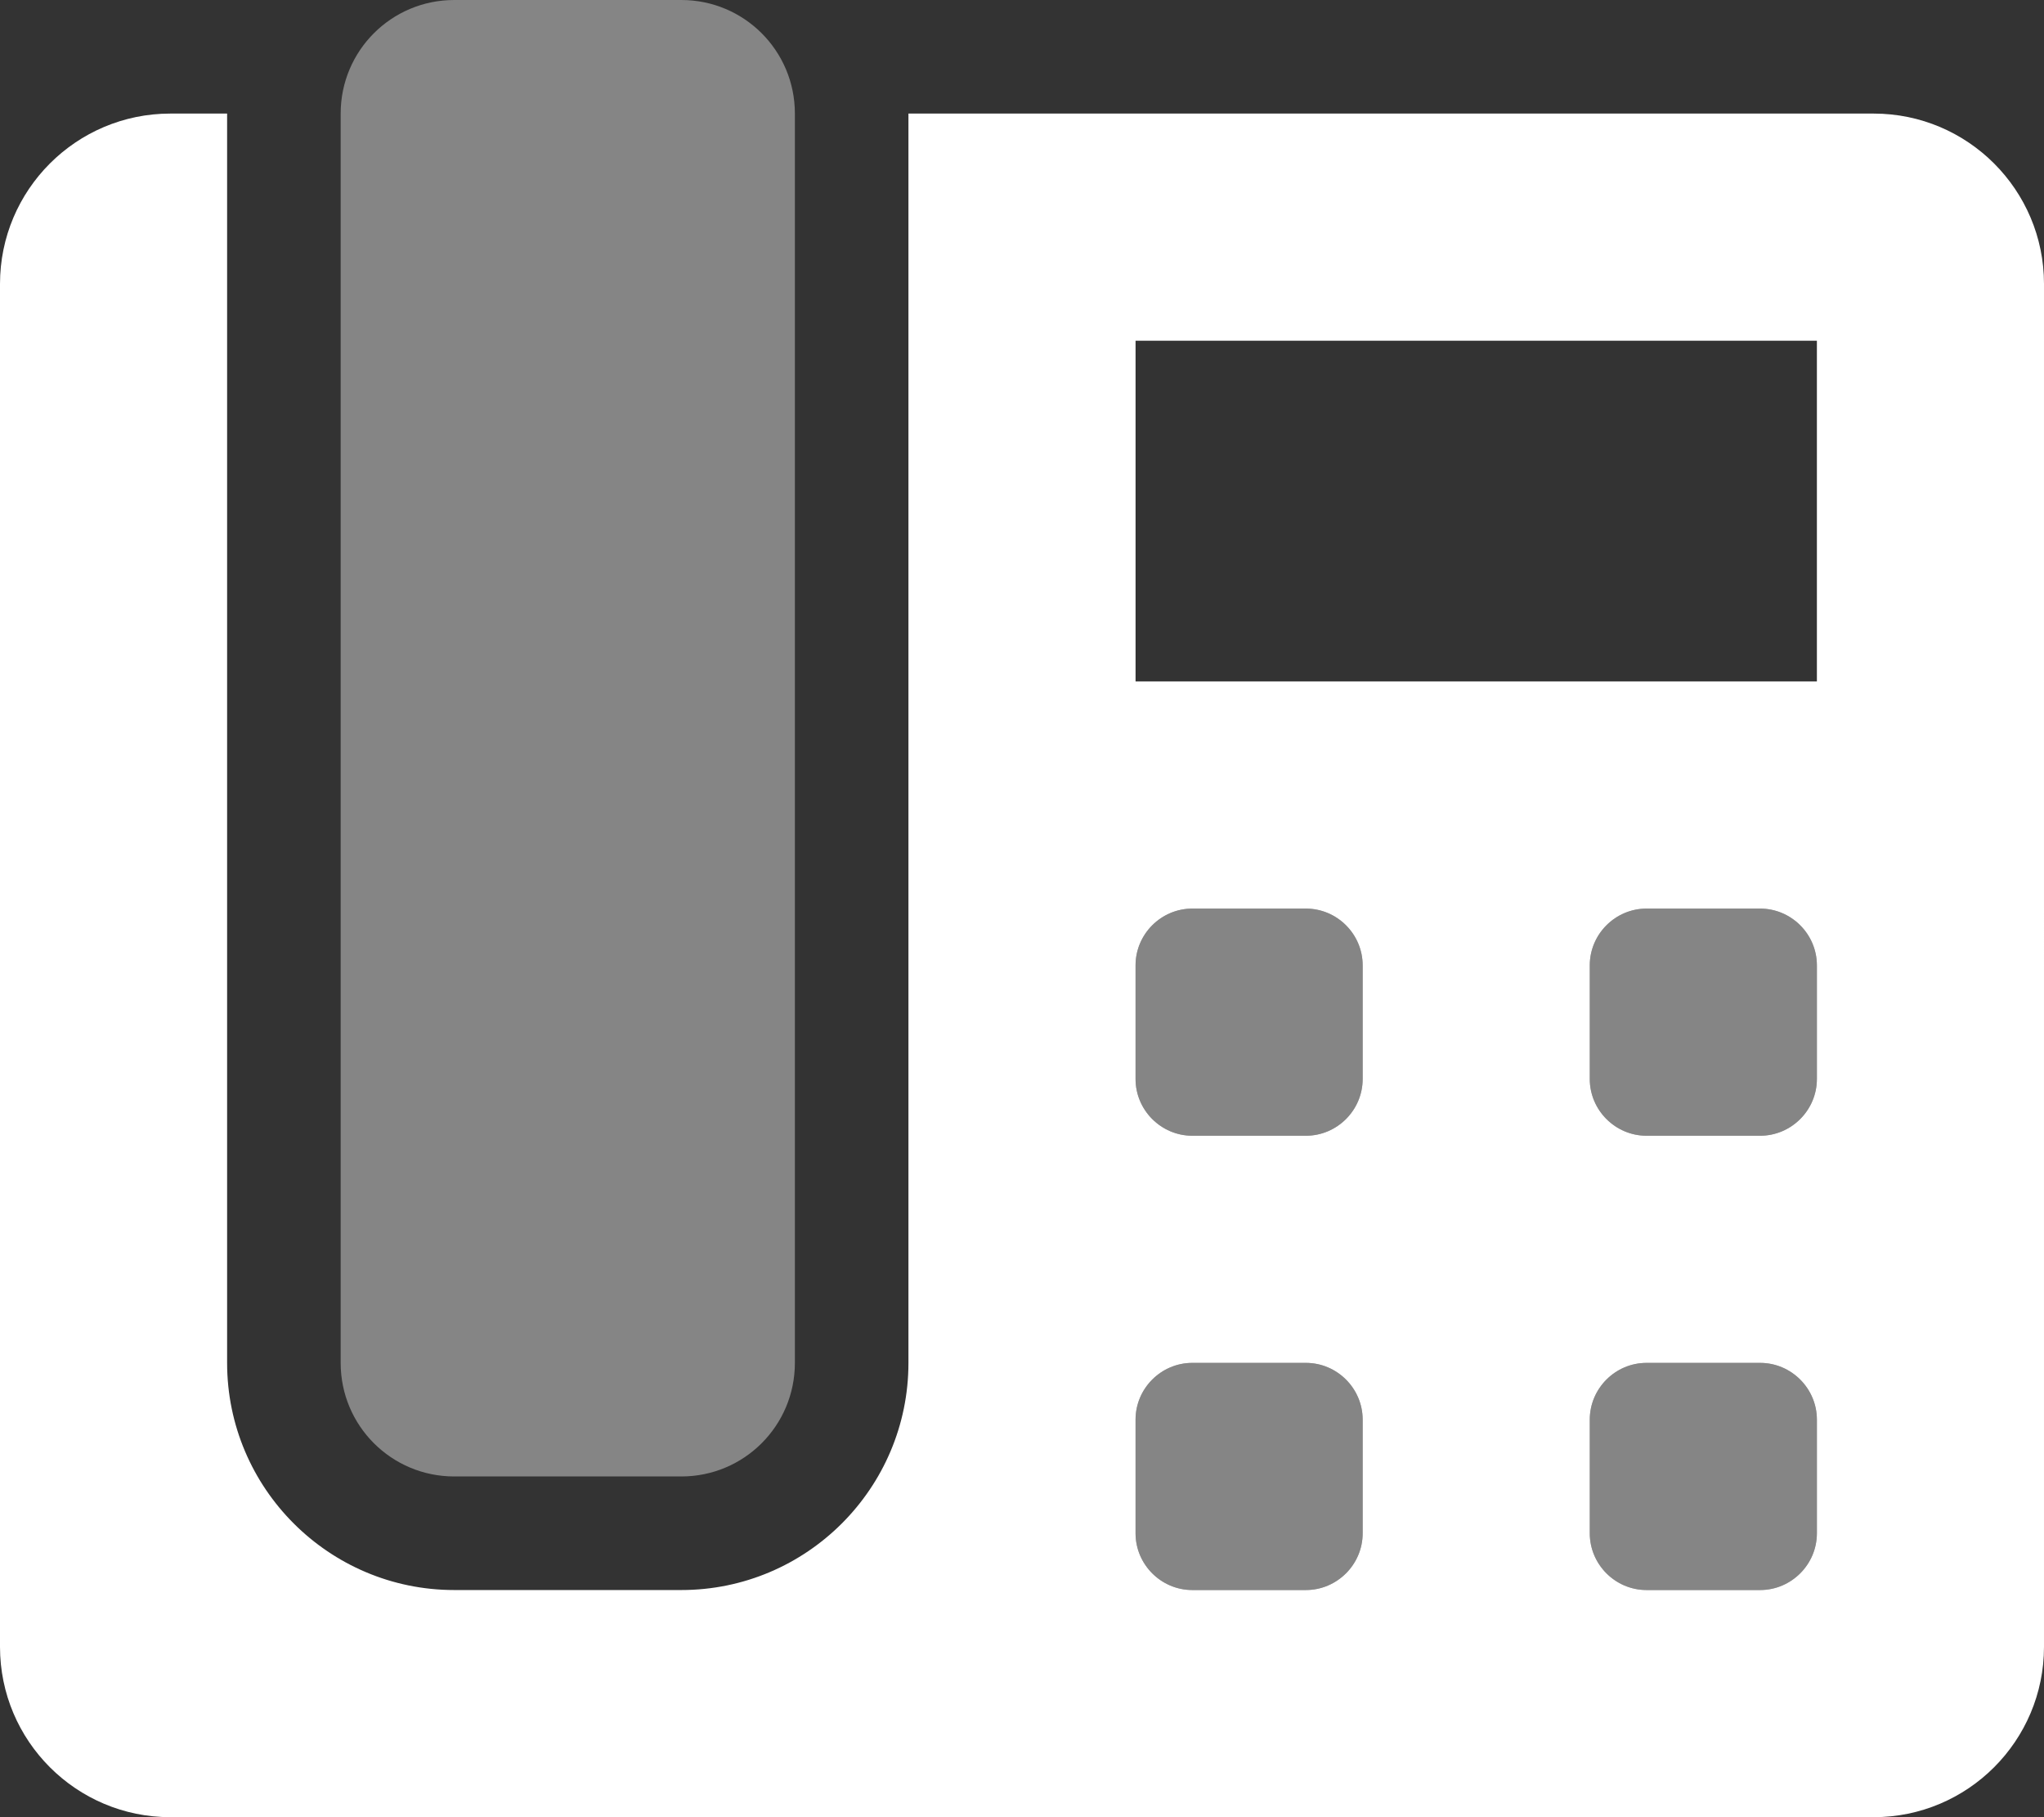 <?xml version="1.0" encoding="utf-8"?>
<!-- Generator: Adobe Illustrator 24.1.3, SVG Export Plug-In . SVG Version: 6.00 Build 0)  -->
<svg version="1.1" id="Livello_1" focusable="false"
	 xmlns="http://www.w3.org/2000/svg" xmlns:xlink="http://www.w3.org/1999/xlink" x="0px" y="0px" viewBox="0 0 576 512"
	 style="enable-background:new 0 0 576 512;" xml:space="preserve">
<rect x="0" y="0" width="576" height="512" fill="#333333" stroke="none"/>
<style type="text/css">
	.st0{opacity:0.4;fill:#FFFFFF;enable-background:new    ;}
	.st1{fill:#FFFFFF;}
</style>
<g>
	<path class="st0" d="M192,0h-64c-17.7,0-32,14.3-32,32v352c0,17.7,14.3,32,32,32h64c17.7,0,32-14.3,32-32V32
		C224,14.3,209.7,0,192,0z M496,384h-32c-8.8,0-16,7.2-16,16v32c0,8.8,7.2,16,16,16h32c8.8,0,16-7.2,16-16v-32
		C512,391.2,504.8,384,496,384z M496,256h-32c-8.8,0-16,7.2-16,16v32c0,8.8,7.2,16,16,16h32c8.8,0,16-7.2,16-16v-32
		C512,263.2,504.8,256,496,256z M368,384h-32c-8.8,0-16,7.2-16,16v32c0,8.8,7.2,16,16,16h32c8.8,0,16-7.2,16-16v-32
		C384,391.2,376.8,384,368,384z M368,256h-32c-8.8,0-16,7.2-16,16v32c0,8.8,7.2,16,16,16h32c8.8,0,16-7.2,16-16v-32
		C384,263.2,376.8,256,368,256z"/>
	<path class="st1" d="M528,32H256v352c0,35.3-28.7,64-64,64h-64c-35.3,0-64-28.7-64-64V32H48C21.5,32,0,53.5,0,80v384
		c0,26.5,21.5,48,48,48l0,0h480c26.5,0,48-21.5,48-48l0,0V80C576,53.5,554.5,32,528,32z M384,432c0,8.8-7.2,16-16,16h-32
		c-8.8,0-16-7.2-16-16v-32c0-8.8,7.2-16,16-16h32c8.8,0,16,7.2,16,16V432z M384,304c0,8.8-7.2,16-16,16h-32c-8.8,0-16-7.2-16-16v-32
		c0-8.8,7.2-16,16-16h32c8.8,0,16,7.2,16,16V304z M512,432c0,8.8-7.2,16-16,16h-32c-8.8,0-16-7.2-16-16v-32c0-8.8,7.2-16,16-16h32
		c8.8,0,16,7.2,16,16V432z M512,304c0,8.8-7.2,16-16,16h-32c-8.8,0-16-7.2-16-16v-32c0-8.8,7.2-16,16-16h32c8.8,0,16,7.2,16,16V304z
		 M512,192H320V96h192V192z"/>
</g>
</svg>

